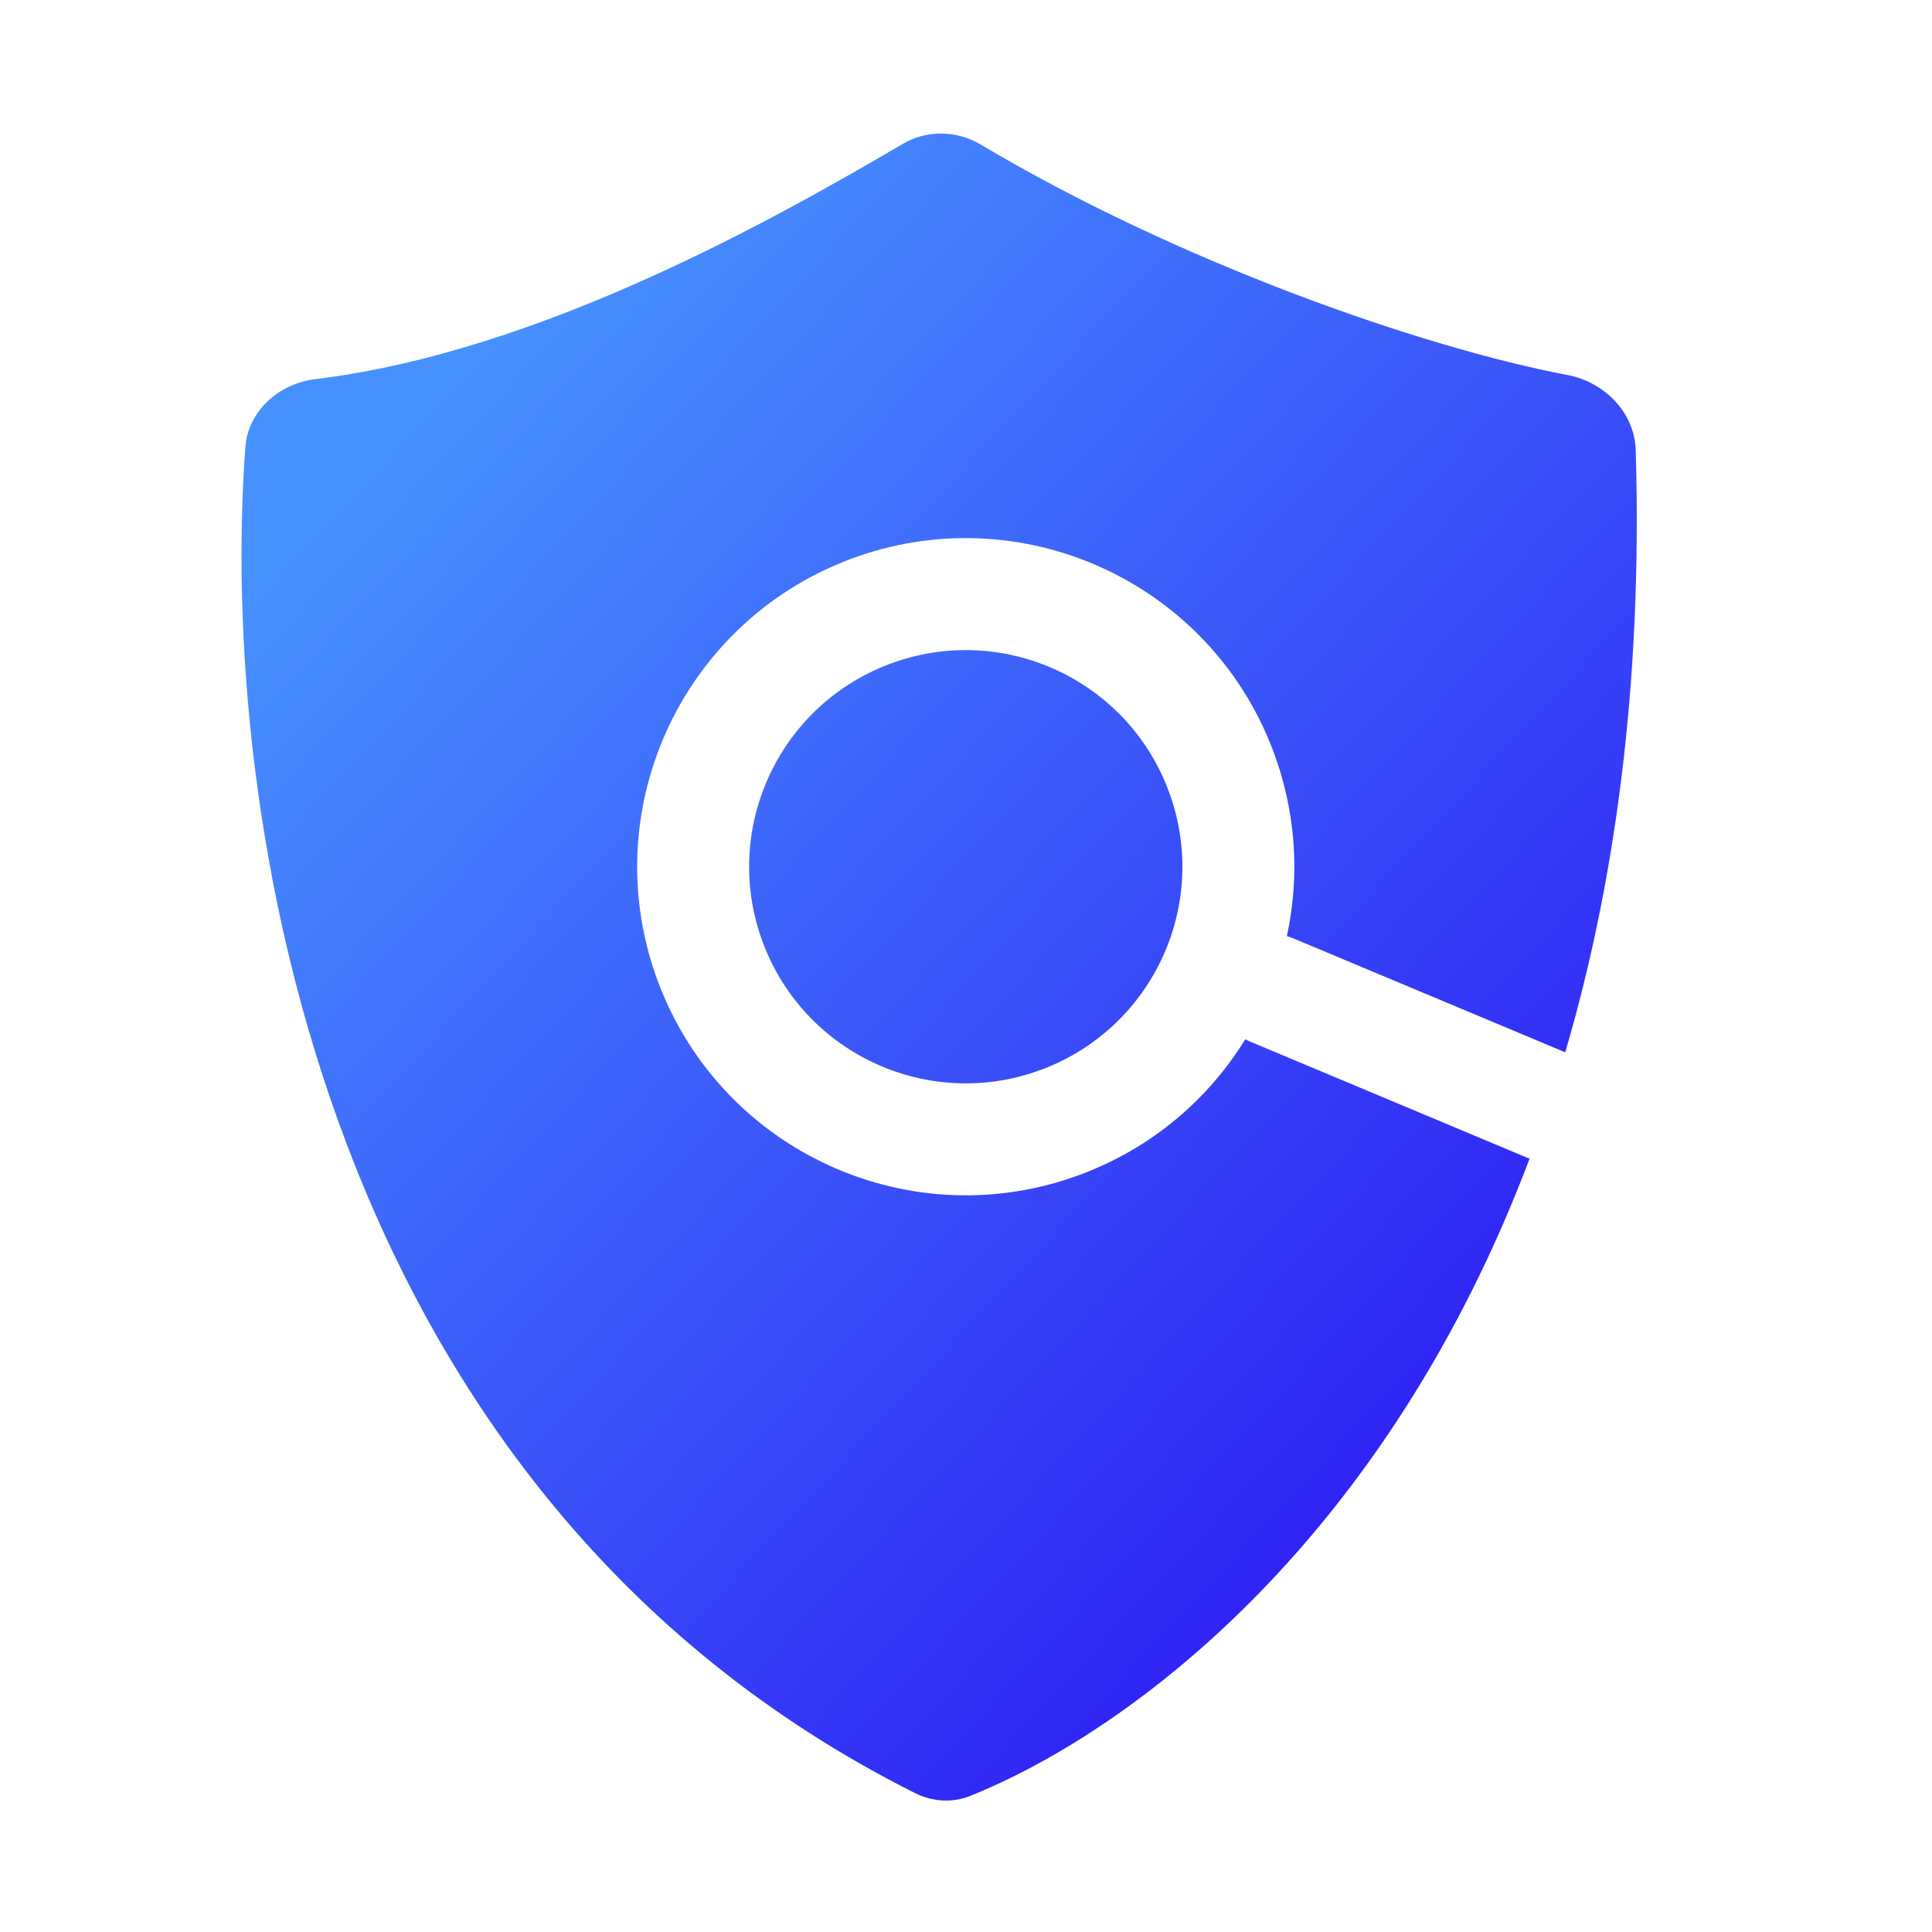 <svg width="32" height="32" viewBox="0 0 32 32" fill="none" xmlns="http://www.w3.org/2000/svg">
<path fill-rule="evenodd" clip-rule="evenodd" d="M14.957 2.381C12.885 3.594 8.963 5.826 5.226 6.279C4.619 6.353 4.107 6.804 4.063 7.413C3.625 13.427 5.288 24.751 15.156 29.699C15.441 29.842 15.774 29.865 16.07 29.746C18.849 28.626 22.994 25.395 25.334 19.192L20.706 17.252C20.679 17.241 20.652 17.228 20.626 17.214C20.017 18.202 19.089 19.004 17.919 19.446C15.108 20.508 11.968 19.09 10.906 16.279C9.844 13.468 11.262 10.328 14.073 9.265C16.884 8.203 20.024 9.621 21.086 12.432C21.471 13.452 21.53 14.514 21.315 15.505C21.351 15.515 21.387 15.528 21.423 15.543L25.925 17.429C26.744 14.645 27.208 11.342 27.093 7.459C27.075 6.833 26.576 6.327 25.961 6.211C23.563 5.757 19.524 4.347 16.247 2.396C15.85 2.159 15.356 2.147 14.957 2.381ZM14.728 11C12.875 11.7 11.94 13.77 12.64 15.623C13.341 17.477 15.411 18.412 17.264 17.711C19.117 17.011 20.052 14.941 19.352 13.088C18.651 11.234 16.581 10.3 14.728 11Z" fill="url(#paint0_linear_2521_133932)"/>
<defs>
<linearGradient id="paint0_linear_2521_133932" x1="7.823" y1="5.757" x2="26.351" y2="22.981" gradientUnits="userSpaceOnUse">
<stop stop-color="#4791FF"/>
<stop offset="1" stop-color="#2E1CF3"/>
</linearGradient>
</defs>
</svg>

